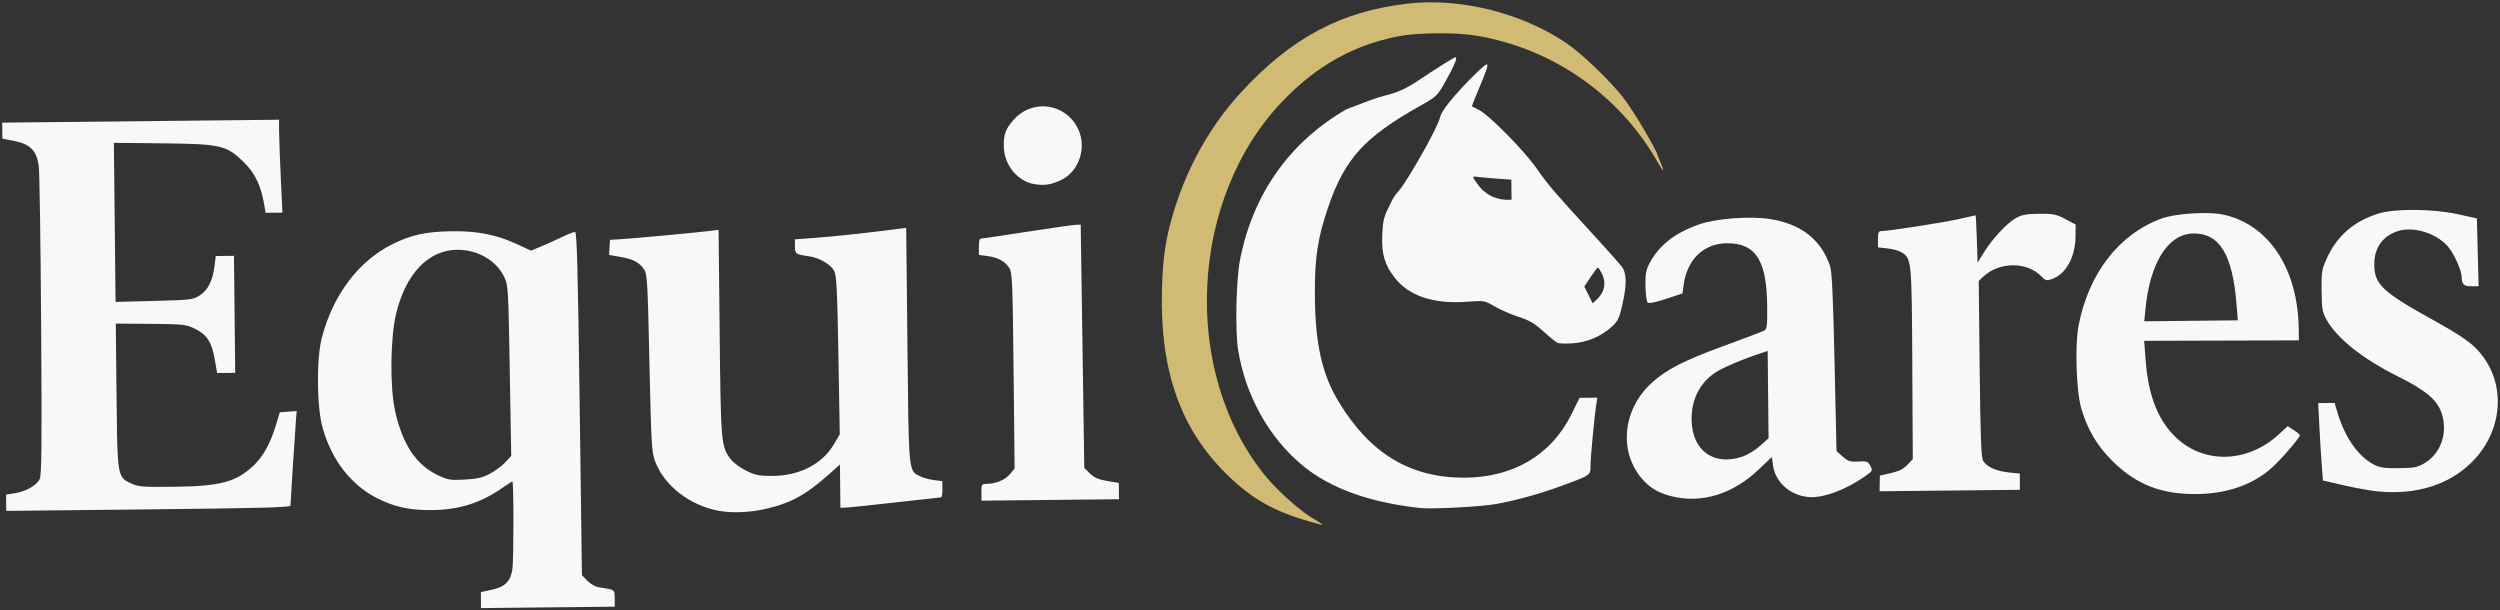 <svg width="942" height="230" viewBox="0 0 942 230" fill="none" xmlns="http://www.w3.org/2000/svg">
<rect x="0" y="0" width="942" height="230" fill="#333333" stroke="none"/>
<path d="M493.47 196.504C479.923 192.633 471.774 188.018 462.445 178.934C444.968 161.915 437.142 140.007 437.801 109.946C438.096 96.513 439.298 88.939 442.931 77.635C448.094 61.565 456.635 46.742 467.591 34.834C486.454 14.332 505.091 4.354 530.049 1.398C550.04 -0.971 573.236 4.761 590.277 16.279C595.839 20.039 606.523 30.261 611.472 36.557C615.887 42.175 624.348 56.907 624.634 58.611C627.533 65.425 627.242 65.691 624.581 61.033C610.087 35.663 584.982 18.202 556.105 13.407C548.42 12.131 533.614 12.291 526.565 13.728C509.996 17.101 496.67 24.495 484.074 37.304C448.008 73.981 444.709 140.277 476.995 179.561C481.63 185.201 490.089 192.688 495.035 195.528C496.681 196.473 498.029 197.374 498.031 197.53C498.032 197.686 497.954 197.79 497.858 197.761C497.761 197.732 495.787 197.167 493.47 196.504Z" fill="#D1BA73"/>
<path fill-rule="evenodd" clip-rule="evenodd" d="M586.918 129.212C586.338 128.975 583.94 127.037 581.589 124.906C578.212 121.844 576.228 120.679 572.145 119.362C569.303 118.444 565.262 116.685 563.165 115.452C559.404 113.241 559.268 113.218 552.932 113.7C540.346 114.658 530.923 111.56 525.588 104.71C521.702 99.722 520.539 95.749 520.835 88.467C521.039 83.422 521.436 81.715 523.219 78.194C524.395 75.872 524.635 74.596 527.134 71.853C529.634 69.111 541.634 48.611 542.634 44.111C543.634 39.611 559.047 24.267 560.154 24.256C560.927 24.248 560.243 26.383 557.135 33.671C555.667 37.114 554.549 40 554.651 40.083C554.752 40.166 555.938 40.781 557.285 41.449C561.147 43.365 574.309 56.733 579.103 63.609C583.428 69.814 585.211 71.889 601.142 89.279C605.684 94.237 610.106 99.194 610.969 100.296C612.969 102.85 613.062 107 611.296 114.854C610.16 119.904 609.632 121.009 607.357 123.081C603.35 126.731 597.945 129.028 592.586 129.359C590.049 129.515 587.498 129.45 586.918 129.212ZM596.961 107.963L598.546 111.141L600.132 114.32L601.81 112.71C604.563 110.069 605.268 106.767 603.77 103.535C603.077 102.039 602.321 100.822 602.091 100.838C601.86 100.85 600.612 102.458 599.316 104.411L596.961 107.963ZM557.543 70.418C558.542 71.719 560.629 73.344 562.181 74.029C563.733 74.715 566.027 75.271 567.278 75.267L569.553 75.259L569.513 71.469L569.474 67.679L564.045 67.302C561.059 67.095 557.732 66.792 556.653 66.63C554.482 66.304 554.525 66.487 557.543 70.418Z" fill="#F6F8F9"/>
<path fill-rule="evenodd" clip-rule="evenodd" d="M181.219 226.118L181.189 223.109L185.261 222.223C190.298 221.128 192.36 219.085 193.067 214.493C193.586 211.117 193.592 181.397 193.074 181.403C192.92 181.404 191.121 182.561 189.076 183.974C180.903 189.618 172.959 192.093 162.666 192.201C154.4 192.287 148.492 190.997 142.044 187.696C132.213 182.664 125.068 173.46 121.599 161.36C119.337 153.472 119.171 135.358 121.284 127.202C125.457 111.104 135.212 98.218 147.966 91.957C155.16 88.425 160.689 87.239 170.424 87.137C180.203 87.034 187.03 88.411 195.028 92.098L200.111 94.442L204.135 92.749C206.348 91.818 209.883 90.228 211.99 89.216C214.097 88.204 216.209 87.368 216.685 87.359C217.363 87.348 217.735 101.273 218.412 152.041L219.274 216.738L221.344 218.854C222.593 220.13 224.408 221.117 225.92 221.342C226.11 221.37 226.294 221.397 226.471 221.424C229.524 221.876 230.756 222.058 231.258 222.761C231.597 223.237 231.603 223.95 231.613 225.145C231.614 225.248 231.615 225.354 231.616 225.464L231.65 228.601L206.452 228.864L181.254 229.128L181.219 226.118ZM184.572 178.528C186.486 177.512 189.082 175.584 190.341 174.245L192.63 171.81L192.079 139.688C191.551 108.818 191.471 107.444 190.033 104.432C187.013 98.103 179.958 94.037 172.135 94.119C161.393 94.232 152.82 103.266 149.248 118.238C147.068 127.377 146.87 145.692 148.853 154.778C151.594 167.34 156.81 175.19 164.976 179.044C168.831 180.864 169.713 181.008 175.144 180.706C179.822 180.446 181.834 179.982 184.572 178.528ZM535.068 191.409C516.041 189.338 501.336 184.03 490.901 175.467C478.169 165.02 469.213 148.943 466.502 131.669C465.368 124.439 465.768 105.599 467.217 98.048C471.982 73.218 485.95 53.438 507.398 41.147C514.831 38.371 516.831 37.371 522.331 35.871C525.852 35.116 529.798 33.417 533.821 30.724C541.142 25.825 547.919 21.584 548.435 21.578C549.294 21.571 548.033 24.644 544.824 30.379C541.541 36.245 541.474 36.31 534.895 40.006C514.226 51.617 506.773 59.797 500.607 77.637C496.499 89.52 495.338 97.108 495.44 111.386C495.572 129.665 498.156 141.113 504.508 151.554C516.302 170.941 531.415 180.037 551.749 179.988C570.179 179.944 584.577 171.414 592.151 156.054L595.185 149.9L598.542 149.862L601.898 149.824L601.525 152.103C600.798 156.544 599.273 172.637 599.304 175.548L599.304 175.604C599.315 176.611 599.323 177.322 599.067 177.922C598.451 179.365 596.306 180.155 588.994 182.85L588.819 182.915C580.358 186.033 572.383 188.272 564.102 189.853C558.549 190.913 539.76 191.92 535.068 191.409ZM270.82 192.474C259.665 190.356 250.197 182.926 246.748 173.585C245.56 170.365 245.354 166.647 244.707 136.728C244.054 106.495 243.873 103.281 242.733 101.582C240.905 98.856 238.682 97.668 233.815 96.816L229.492 96.059L229.671 93.212L229.85 90.365L233.698 90.145C238.351 89.88 261.968 87.693 267.092 87.052L270.762 86.594L271.169 125.426C271.608 167.424 271.69 168.339 275.454 173.167C276.459 174.457 279.104 176.384 281.333 177.449C284.82 179.117 286.212 179.377 291.333 179.317C301.372 179.201 309.815 174.823 314.163 167.482L316.425 163.661L315.911 133.915C315.484 109.156 315.218 103.823 314.326 102.103C313.049 99.64 308.74 97.126 304.831 96.563C299.74 95.83 299.559 95.703 299.529 92.838L299.502 90.185L307.294 89.61C314.357 89.089 326.889 87.744 337.438 86.375L341.458 85.854L341.921 130.081C341.934 131.367 341.947 132.618 341.96 133.834C342.351 171.416 342.404 176.541 344.917 178.482C345.314 178.788 345.772 179.015 346.302 179.278C346.411 179.332 346.523 179.387 346.638 179.445C347.785 180.024 350.15 180.677 351.891 180.897L355.057 181.298L355.088 184.352C355.107 186.032 354.884 187.409 354.595 187.412C354.306 187.415 346.424 188.285 337.078 189.346C327.733 190.406 319.316 191.282 318.373 191.291L316.659 191.309L316.574 183.174L316.489 175.04L312.154 178.893C303.418 186.661 297.6 189.769 287.814 191.898C282.132 193.134 275.483 193.359 270.82 192.474ZM822.02 185.95C811.704 185.105 803.743 181.37 795.978 173.73C790.245 168.089 786.49 161.748 784.215 153.865C782.325 147.318 781.769 130.18 783.203 122.719C786.984 103.057 798.361 88.319 814.333 82.389C819.576 80.442 831.866 79.627 837.626 80.843C854.77 84.464 865.849 101.155 866.157 123.826L866.219 128.246L837.072 128.331L807.926 128.416L808.447 135.411C809.417 148.438 812.777 157.502 819.042 163.989C829.616 174.938 846.606 174.796 858.652 163.659L861.969 160.593L864.269 162.048C865.535 162.848 866.576 163.723 866.584 163.992C866.607 164.883 859.966 172.638 856.272 176.03C847.998 183.627 836.02 187.096 822.02 185.95ZM842.684 114.193C841.133 95.723 836.28 87.868 826.48 87.971C816.954 88.07 810.017 99.075 808.378 116.686L807.971 121.065L825.6 120.881L843.229 120.696L842.684 114.193ZM896.313 185.198C893.477 184.939 887.583 183.895 883.216 182.879L875.276 181.031L874.839 175.376C874.598 172.266 874.197 165.707 873.947 160.801L873.494 151.881L876.58 151.847L879.665 151.812L880.866 155.788C883.607 164.86 888.588 171.95 894.358 174.992C896.68 176.216 898.339 176.464 903.823 176.409C909.607 176.35 910.861 176.113 913.46 174.588C919.635 170.966 922.347 163.413 920.12 156.041C918.556 150.863 914.18 147.116 903.506 141.814C890.218 135.214 880.417 127.381 876.509 120.239C875.064 117.599 874.842 116.226 874.772 109.512C874.697 102.32 874.834 101.503 876.857 97.114C880.705 88.769 886.944 83.394 896.169 80.48C902.355 78.526 916.845 78.653 926.272 80.743L933.289 82.299L933.614 95.071L933.938 107.843L931.197 107.873C928.391 107.904 927.599 107.14 927.57 104.38C927.544 101.809 924.47 95.122 922.168 92.628C917.574 87.649 909.063 85.175 903.3 87.145C897.607 89.09 894.556 93.561 894.622 99.862C894.699 107.277 897.831 110.131 918.223 121.371C924.999 125.105 930.02 128.413 932.411 130.717C944.435 142.305 944.031 161.435 931.495 174.023C922.932 182.621 910.689 186.511 896.313 185.198ZM629.581 186.922C624.935 185.725 621.869 183.934 619.012 180.748C609.867 170.551 611.267 154.521 622.184 144.432C627.803 139.239 634.408 135.861 650.279 130.064C657.567 127.403 664.077 124.928 664.747 124.564C665.81 123.986 665.953 122.762 665.872 114.955C665.695 98.039 661.428 91.517 650.632 91.661C641.867 91.779 635.657 97.811 634.38 107.451L633.966 110.574L627.756 112.624C623.603 113.995 621.311 114.444 620.836 113.98C620.446 113.597 620.078 110.832 620.018 107.834C619.931 103.465 620.214 101.793 621.447 99.411C625.016 92.516 630.945 87.81 640.124 84.588C646.687 82.284 659.577 81.326 667.22 82.575C678.761 84.46 686.241 90.376 689.574 100.254C690.269 102.312 690.71 111.823 691.257 136.52L691.999 169.997L694.361 172.063C696.412 173.856 697.185 174.099 700.238 173.905C703.418 173.702 703.848 173.855 704.743 175.523C705.7 177.302 705.633 177.435 702.776 179.438C695.206 184.745 686.643 187.846 681.185 187.258C674.311 186.516 668.832 181.5 668.06 175.243C667.856 173.588 667.651 172.236 667.605 172.237C667.559 172.238 665.422 174.261 662.855 176.733C652.981 186.243 641.083 189.886 629.581 186.922ZM656.854 171.946C658.628 171.321 661.5 169.531 663.238 167.969L666.397 165.129L666.225 148.693L666.053 132.257L664.483 132.758C657.551 134.973 649.359 138.402 646.472 140.298C640.48 144.232 637.288 150.526 637.393 158.202C637.553 169.904 645.907 175.804 656.854 171.946ZM2.33 189.428L2.298 186.358L5.617 185.832C9.809 185.167 13.74 182.941 14.94 180.553C15.692 179.058 15.799 168.136 15.504 123.059C15.304 92.453 14.91 65.381 14.629 62.9C13.944 56.861 11.496 54.304 5.226 53.077L0.894 52.229L0.862 49.22L0.831 46.21L52.977 45.664L105.123 45.118L105.173 49.906C105.201 52.539 105.49 60.411 105.817 67.4L106.41 80.106L103.239 80.14L100.069 80.174L99.579 77.204C98.413 70.138 96.171 65.395 92.067 61.316C85.447 54.734 83.359 54.239 61.289 54.011L42.91 53.821L43.225 83.795L43.539 113.768L58.061 113.391C71.991 113.028 72.692 112.943 75.279 111.298C78.371 109.33 80.168 105.732 80.845 100.151L81.291 96.471L84.725 96.433L88.159 96.396L88.39 118.444L88.621 140.492L85.217 140.526L81.813 140.56L80.918 135.356C79.808 128.904 77.954 126.069 73.395 123.848C70.086 122.236 69.1 122.128 56.751 122.031L43.625 121.928L43.908 149.011L43.911 149.284C44.162 173.287 44.215 178.357 46.762 180.622C47.444 181.228 48.305 181.634 49.396 182.148L49.442 182.169C52.107 183.426 53.737 183.554 65.315 183.424C83.03 183.223 88.923 181.661 95.58 175.394C99.078 172.101 101.876 167.048 103.928 160.316L105.438 155.364L108.608 155.119L111.778 154.874L111.5 158.589C111.026 164.919 109.436 189.639 109.445 190.529C109.452 191.18 97.216 191.501 55.908 191.933L2.362 192.499L2.33 189.428ZM369.801 185.503C369.77 182.535 369.878 182.352 371.692 182.329C375.247 182.285 378.748 180.835 380.534 178.666L382.307 176.515L381.922 139.754C381.579 106.981 381.411 102.785 380.372 101.068C378.838 98.532 376.026 96.975 372.077 96.476L368.865 96.07L368.834 93.015C368.815 91.335 369.076 89.958 369.41 89.954C369.745 89.951 377.687 88.766 387.058 87.32C396.43 85.876 404.798 84.685 405.654 84.676L407.209 84.657L407.883 130.488L408.557 176.32L410.701 178.418C412.328 180.011 413.895 180.691 417.205 181.238L421.567 181.959L421.601 185.034L421.635 188.109L395.737 188.38L369.839 188.651L369.801 185.503ZM708.276 182.17L708.319 179.23L712.515 178.251C715.518 177.551 717.282 176.664 718.721 175.131L720.731 172.989L720.548 137.007C720.35 98.037 720.298 97.495 716.563 95.103C715.611 94.493 713.215 93.82 711.239 93.607L707.646 93.219L707.616 90.167C707.593 87.956 707.866 87.112 708.607 87.104C711.503 87.074 732.249 83.873 737.809 82.598C741.328 81.792 744.291 81.131 744.394 81.13C744.496 81.129 744.711 85.137 744.87 90.037L745.159 98.947L747.553 95.084C750.796 89.854 756.29 83.982 759.678 82.125C761.909 80.903 763.659 80.587 768.417 80.548C773.688 80.504 774.808 80.734 778.238 82.555L782.11 84.611L782.058 89.194C781.971 96.957 778.39 103.357 773.116 105.175C771.164 105.848 770.727 105.737 769.256 104.193C763.812 98.481 753.193 98.564 747.141 104.367L745.581 105.862L745.937 138.812C746.205 163.743 746.509 172.186 747.185 173.503C748.378 175.83 752.03 177.515 756.979 178.022L761.042 178.439L761.072 181.498L761.102 184.558L734.667 184.834L708.232 185.111L708.276 182.17ZM389.626 69.351C383.271 68.23 378.309 62.025 378.236 55.108C378.188 50.561 378.853 48.719 381.756 45.341C388.855 37.083 401.564 38.783 406.242 48.617C409.566 55.603 406.6 64.585 399.914 67.786C396.052 69.634 393.464 70.028 389.626 69.351Z" fill="#F6F8F9"/>
</svg>
